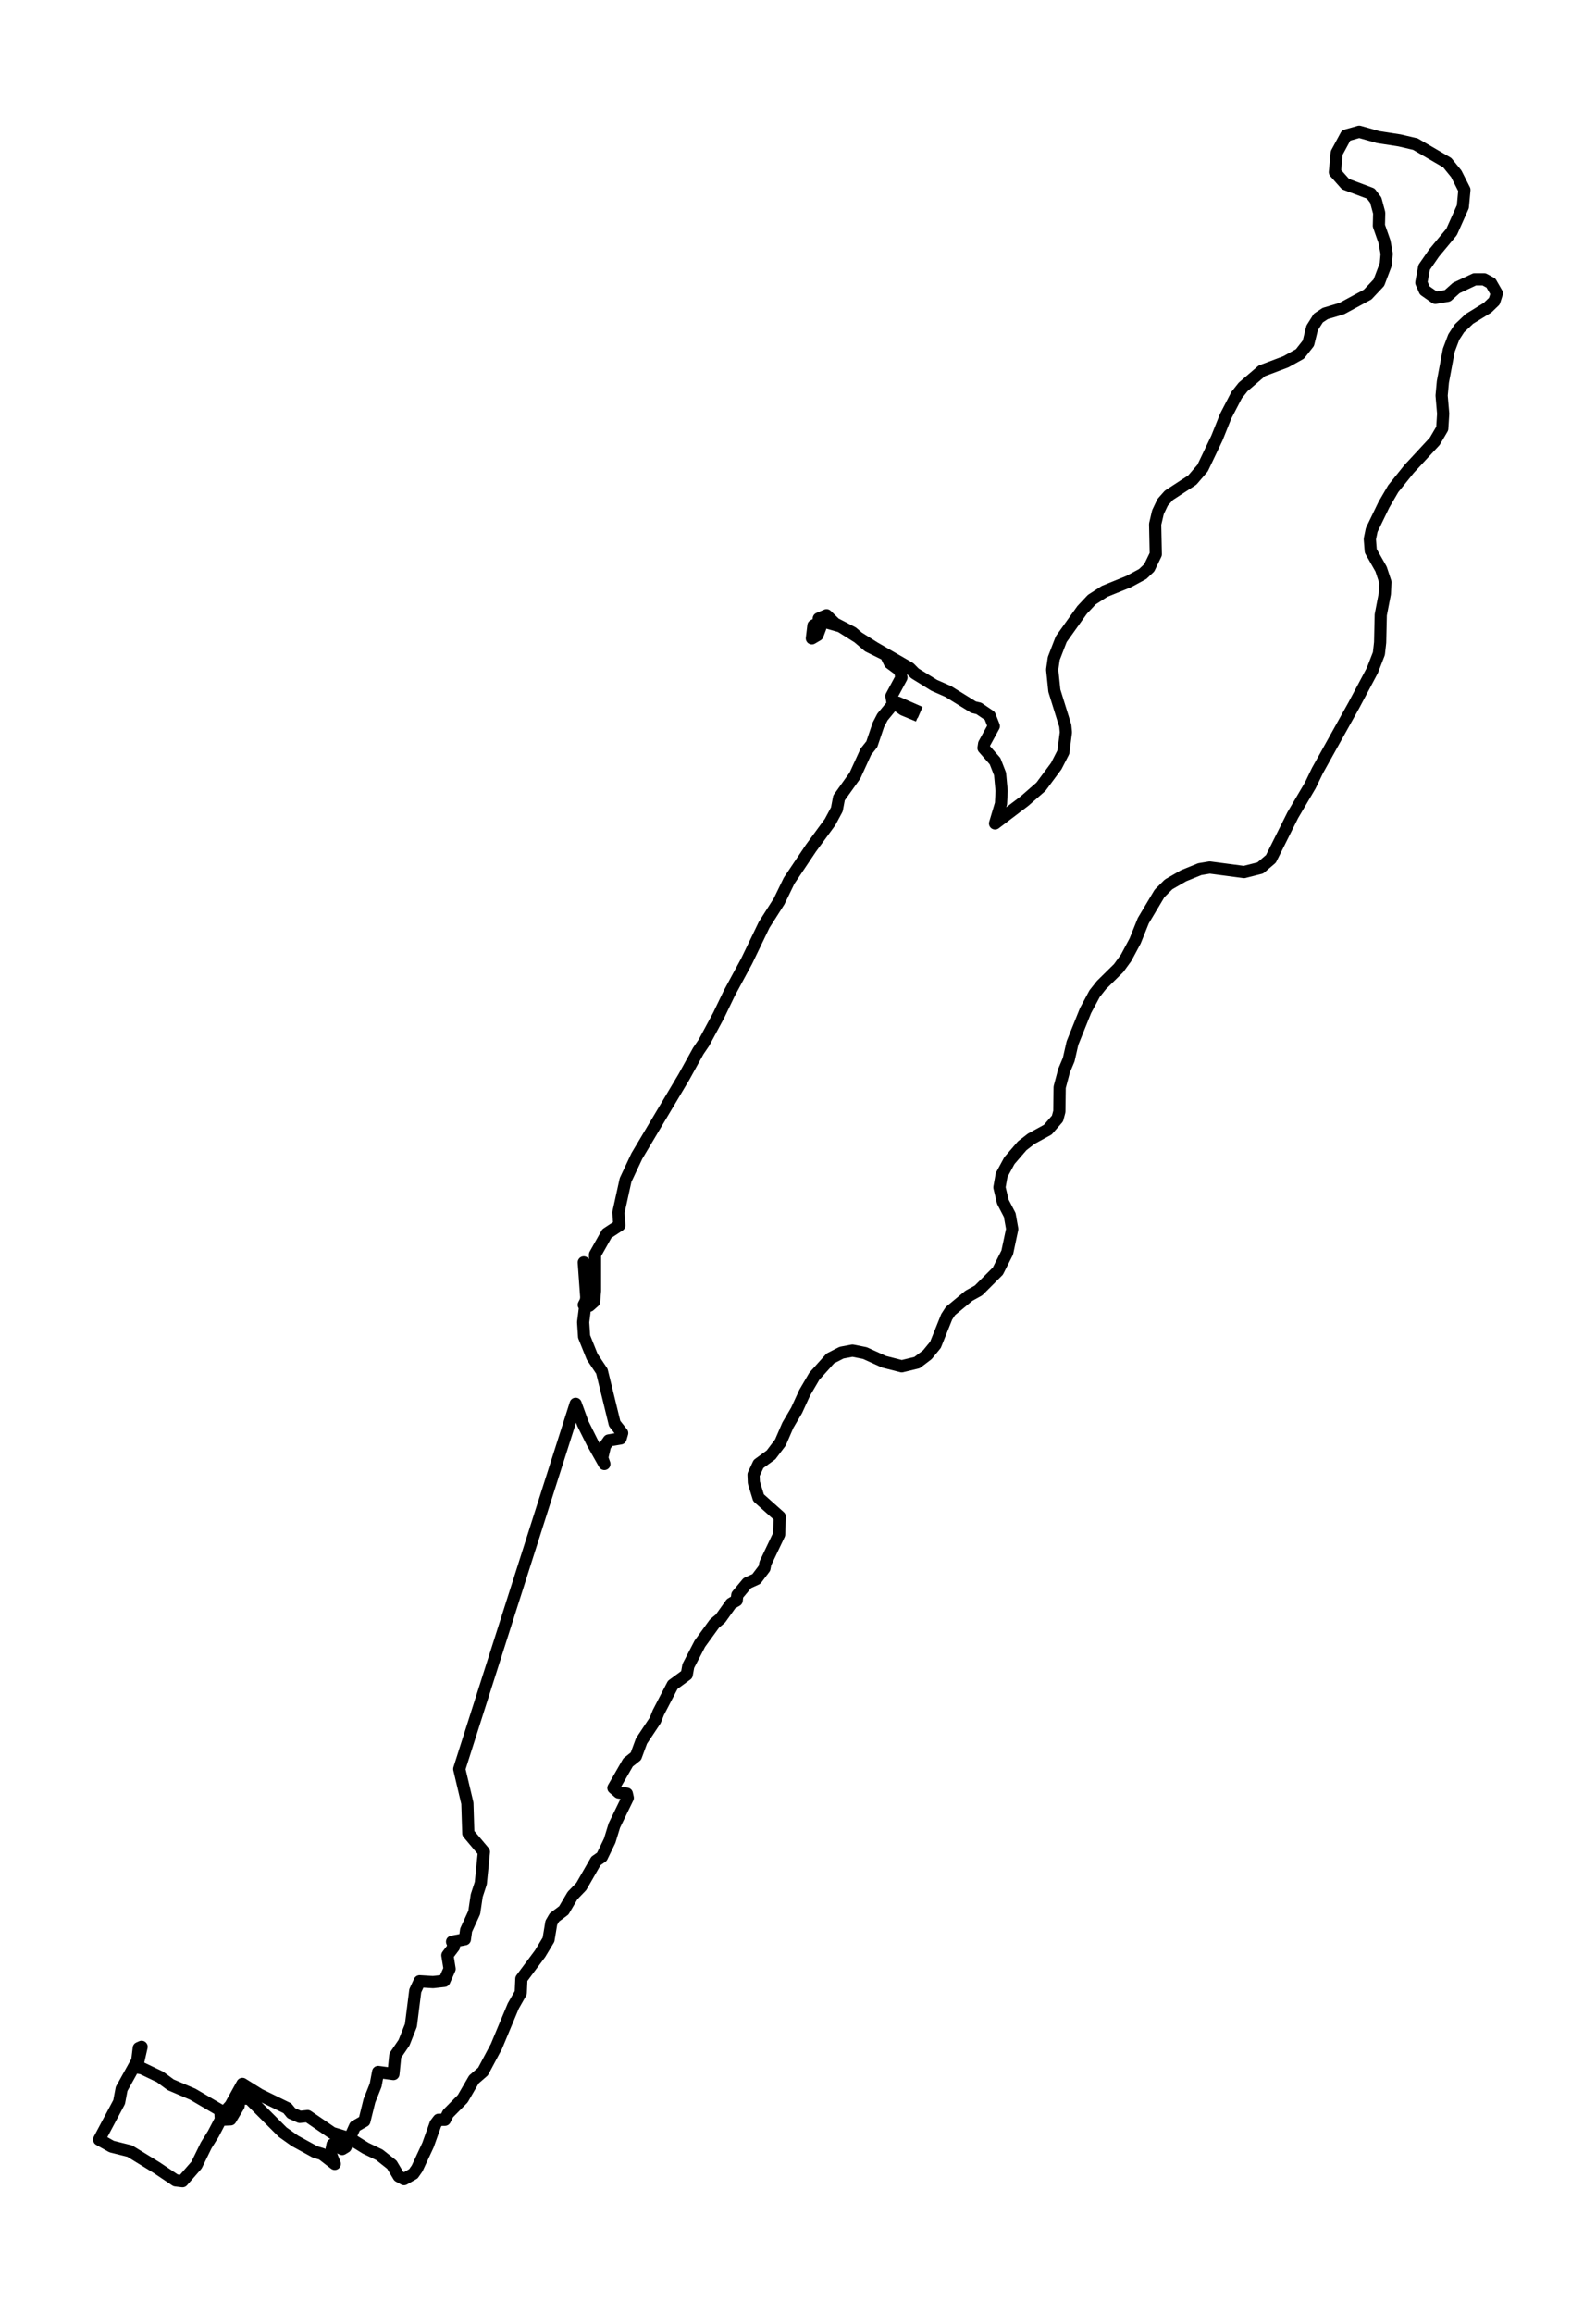 <?xml version="1.0" encoding="utf-8" standalone="no"?>
<!DOCTYPE svg PUBLIC "-//W3C//DTD SVG 1.1//EN"
  "http://www.w3.org/Graphics/SVG/1.1/DTD/svg11.dtd">
<svg xmlns:xlink="http://www.w3.org/1999/xlink" width="392.609pt" height="568.8pt" viewBox="0 0 392.609 568.8" xmlns="http://www.w3.org/2000/svg" version="1.1">
 <defs>
  <style type="text/css">*{stroke-linejoin: round; stroke-linecap: butt}</style>
 </defs>
 <g id="figure_1">
  <g id="patch_1">
   <path d="M 0 568.8 
L 392.609 568.8 
L 392.609 0 
L 0 0 
z
" style="fill: #ffffff"/>
  </g>
  <g id="axes_1">
   <g id="LineCollection_1">
    <path d="M 226.358 175.227 
L 220.831 172.794 
L 219.909 172.896 
L 217.069 176.342 
L 216.071 178.268 
L 214.459 183.032 
L 213.001 184.857 
L 210.314 190.736 
L 206.399 196.21 
L 205.862 199.048 
L 204.173 202.191 
L 199.49 208.577 
L 194.117 216.585 
L 191.66 221.653 
L 187.976 227.431 
L 183.677 236.352 
L 179.455 244.157 
L 176.768 249.732 
L 173.16 256.423 
L 171.778 258.45 
L 168.247 264.836 
L 156.656 284.299 
L 153.892 290.178 
L 152.127 298.186 
L 152.357 301.328 
L 149.286 303.356 
L 146.369 308.526 
L 146.369 317.446 
L 146.139 320.081 
L 144.988 321.095 
L 143.606 320.892 
L 145.218 317.75 
L 144.681 312.377 
L 143.606 310.451 
L 144.22 319.068 
L 143.452 325.15 
L 143.683 328.698 
L 145.679 333.665 
L 148.058 337.213 
L 151.206 350.086 
L 153.048 352.418 
L 152.664 353.735 
L 149.747 354.242 
L 148.826 355.56 
L 148.135 358.5 
L 148.672 360.02 
L 145.755 354.851 
L 143.376 350.086 
L 141.61 345.221 
L 112.977 435.032 
L 114.973 443.446 
L 115.203 450.846 
L 119.041 455.407 
L 118.274 463.111 
L 117.276 466.152 
L 116.662 470.308 
L 114.666 474.667 
L 114.359 476.897 
L 111.211 477.505 
L 111.672 478.722 
L 110.06 480.851 
L 110.597 484.196 
L 109.292 487.135 
L 106.529 487.439 
L 103.228 487.237 
L 102.153 489.568 
L 101.079 498.083 
L 99.39 502.34 
L 97.24 505.483 
L 96.78 510.044 
L 93.018 509.538 
L 92.404 512.781 
L 90.869 516.633 
L 89.641 521.6 
L 87.338 522.918 
L 85.035 527.986 
L 84.191 528.493 
L 81.811 527.378 
L 81.35 529.608 
L 82.348 532.143 
L 79.201 529.71 
L 77.512 529.203 
L 72.522 526.466 
L 69.529 524.337 
L 61.315 516.126 
L 58.858 516.025 
L 58.705 517.85 
L 56.709 521.195 
L 54.329 521.296 
L 54.176 518.965 
L 47.421 515.011 
L 41.97 512.68 
L 39.36 510.754 
L 34.908 508.625 
L 33.68 508.423 
L 34.831 503.354 
L 34.14 503.658 
L 33.757 506.801 
L 29.918 513.694 
L 29.304 516.937 
L 24.391 526.162 
L 27.462 527.885 
L 31.914 529 
L 38.516 533.055 
L 43.199 536.197 
L 44.887 536.4 
L 48.342 532.447 
L 50.721 527.581 
L 52.487 524.743 
L 55.404 519.167 
L 56.709 517.748 
L 59.626 512.477 
L 63.848 515.113 
L 70.68 518.458 
L 71.678 519.674 
L 73.751 520.587 
L 75.67 520.384 
L 81.734 524.54 
L 86.033 525.858 
L 89.948 528.291 
L 93.325 529.912 
L 96.396 532.345 
L 98.085 535.184 
L 99.39 535.893 
L 101.693 534.575 
L 102.614 533.258 
L 105.301 527.48 
L 107.143 522.31 
L 107.911 521.296 
L 109.446 521.296 
L 110.214 519.776 
L 113.821 516.126 
L 116.585 511.362 
L 118.811 509.436 
L 122.112 503.253 
L 126.257 493.319 
L 128.1 490.075 
L 128.253 486.628 
L 132.859 480.445 
L 134.932 476.999 
L 135.622 472.842 
L 136.39 471.525 
L 138.693 469.801 
L 140.842 466.152 
L 142.992 463.922 
L 146.6 457.637 
L 148.058 456.624 
L 149.977 452.67 
L 151.129 448.92 
L 154.43 442.128 
L 154.199 441.114 
L 152.203 440.81 
L 150.898 439.695 
L 154.506 433.41 
L 156.426 431.89 
L 157.807 428.139 
L 161.185 423.071 
L 161.953 421.145 
L 165.484 414.353 
L 168.938 411.819 
L 169.322 409.69 
L 172.162 404.217 
L 175.77 399.25 
L 177.229 398.033 
L 179.839 394.384 
L 181.22 393.573 
L 181.374 392.255 
L 183.83 389.316 
L 186.056 388.302 
L 188.052 385.666 
L 188.283 384.45 
L 191.66 377.354 
L 191.814 372.995 
L 186.594 368.332 
L 185.442 364.582 
L 185.366 362.656 
L 186.594 360.02 
L 189.664 357.79 
L 191.967 354.749 
L 193.81 350.492 
L 195.959 346.842 
L 197.955 342.484 
L 200.335 338.429 
L 204.25 334.07 
L 207.013 332.651 
L 209.7 332.144 
L 212.77 332.752 
L 217.453 334.881 
L 221.828 335.996 
L 225.59 335.084 
L 228.123 333.158 
L 230.119 330.725 
L 232.883 323.832 
L 233.804 322.413 
L 238.333 318.662 
L 240.712 317.344 
L 245.472 312.58 
L 247.775 308.019 
L 249.003 302.241 
L 248.389 298.794 
L 246.7 295.55 
L 245.856 292.003 
L 246.393 288.962 
L 248.312 285.414 
L 251.459 281.764 
L 253.686 280.041 
L 257.754 277.811 
L 260.134 275.074 
L 260.594 273.351 
L 260.671 267.37 
L 261.746 263.316 
L 262.897 260.579 
L 263.818 256.524 
L 267.043 248.516 
L 269.269 244.36 
L 270.957 242.231 
L 275.18 238.075 
L 277.022 235.541 
L 279.248 231.385 
L 281.244 226.418 
L 285.236 219.727 
L 287.462 217.497 
L 291.146 215.369 
L 295.138 213.747 
L 297.595 213.341 
L 306.039 214.456 
L 310.03 213.443 
L 312.64 211.213 
L 318.014 200.468 
L 322.313 193.169 
L 324.078 189.52 
L 333.06 173.402 
L 337.589 164.888 
L 339.201 160.731 
L 339.508 157.995 
L 339.661 151.203 
L 340.659 146.033 
L 340.813 143.195 
L 339.738 139.951 
L 337.205 135.491 
L 336.975 132.551 
L 337.435 130.321 
L 340.429 124.138 
L 342.732 120.184 
L 346.647 115.319 
L 352.942 108.527 
L 354.784 105.385 
L 355.014 101.735 
L 354.63 97.275 
L 354.937 93.93 
L 356.396 86.125 
L 357.624 82.881 
L 359.006 80.752 
L 361.462 78.421 
L 365.915 75.684 
L 367.603 74.062 
L 368.218 72.136 
L 366.759 69.602 
L 365.07 68.69 
L 362.767 68.69 
L 358.238 70.818 
L 356.089 72.744 
L 353.095 73.251 
L 350.485 71.427 
L 349.641 69.501 
L 350.332 65.75 
L 352.788 62.202 
L 357.087 57.032 
L 359.85 50.849 
L 360.234 46.693 
L 358.238 42.74 
L 356.012 40.003 
L 348.182 35.441 
L 344.267 34.529 
L 339.047 33.718 
L 334.365 32.4 
L 331.141 33.312 
L 328.838 37.57 
L 328.377 42.334 
L 330.987 45.274 
L 337.205 47.605 
L 338.433 49.227 
L 339.278 52.369 
L 339.201 55.512 
L 340.583 59.465 
L 341.12 62.405 
L 340.89 65.04 
L 339.201 69.501 
L 336.437 72.44 
L 330.066 75.887 
L 325.997 77.103 
L 324.309 78.218 
L 322.773 80.651 
L 321.852 84.402 
L 319.779 87.037 
L 316.325 88.963 
L 310.414 91.193 
L 305.808 95.147 
L 304.196 97.174 
L 301.51 102.344 
L 299.36 107.716 
L 295.829 115.116 
L 293.296 118.056 
L 287.539 121.806 
L 286.003 123.53 
L 284.852 125.962 
L 284.161 128.902 
L 284.314 136.302 
L 282.702 139.647 
L 281.09 141.167 
L 277.713 142.992 
L 271.725 145.425 
L 268.578 147.452 
L 266.198 149.986 
L 261.055 157.184 
L 259.213 161.948 
L 258.829 164.685 
L 259.366 169.855 
L 262.053 178.471 
L 262.206 180.093 
L 261.592 184.958 
L 259.827 188.405 
L 256.065 193.473 
L 251.997 197.021 
L 244.781 202.495 
L 246.239 197.629 
L 246.393 194.487 
L 246.009 190.331 
L 244.781 187.188 
L 241.941 183.945 
L 242.094 182.931 
L 244.474 178.572 
L 243.476 176.038 
L 240.789 174.213 
L 239.484 173.909 
L 233.266 170.057 
L 229.812 168.537 
L 225.053 165.597 
L 223.748 164.279 
L 215.15 159.312 
L 206.783 154.041 
L 202.177 152.723 
L 200.104 153.838 
L 199.72 156.981 
L 201.102 156.17 
L 201.793 154.345 
L 201.409 152.115 
L 203.328 151.304 
L 205.401 153.332 
L 209.7 155.562 
L 213.615 158.907 
L 217.914 161.036 
L 218.911 163.063 
L 221.368 164.888 
L 221.752 166.611 
L 219.295 171.172 
L 219.526 172.591 
L 222.212 174.517 
L 225.897 176.038 
L 225.897 176.038 
" clip-path="url(#p6b9a6a4695)" style="fill: none; stroke: #000000; stroke-width: 3"/>
   </g>
  </g>
 </g>
 <defs>
  <clipPath id="p6b9a6a4695">
   <rect x="7.2" y="7.2" width="378.209" height="554.4"/>
  </clipPath>
 </defs>
</svg>
